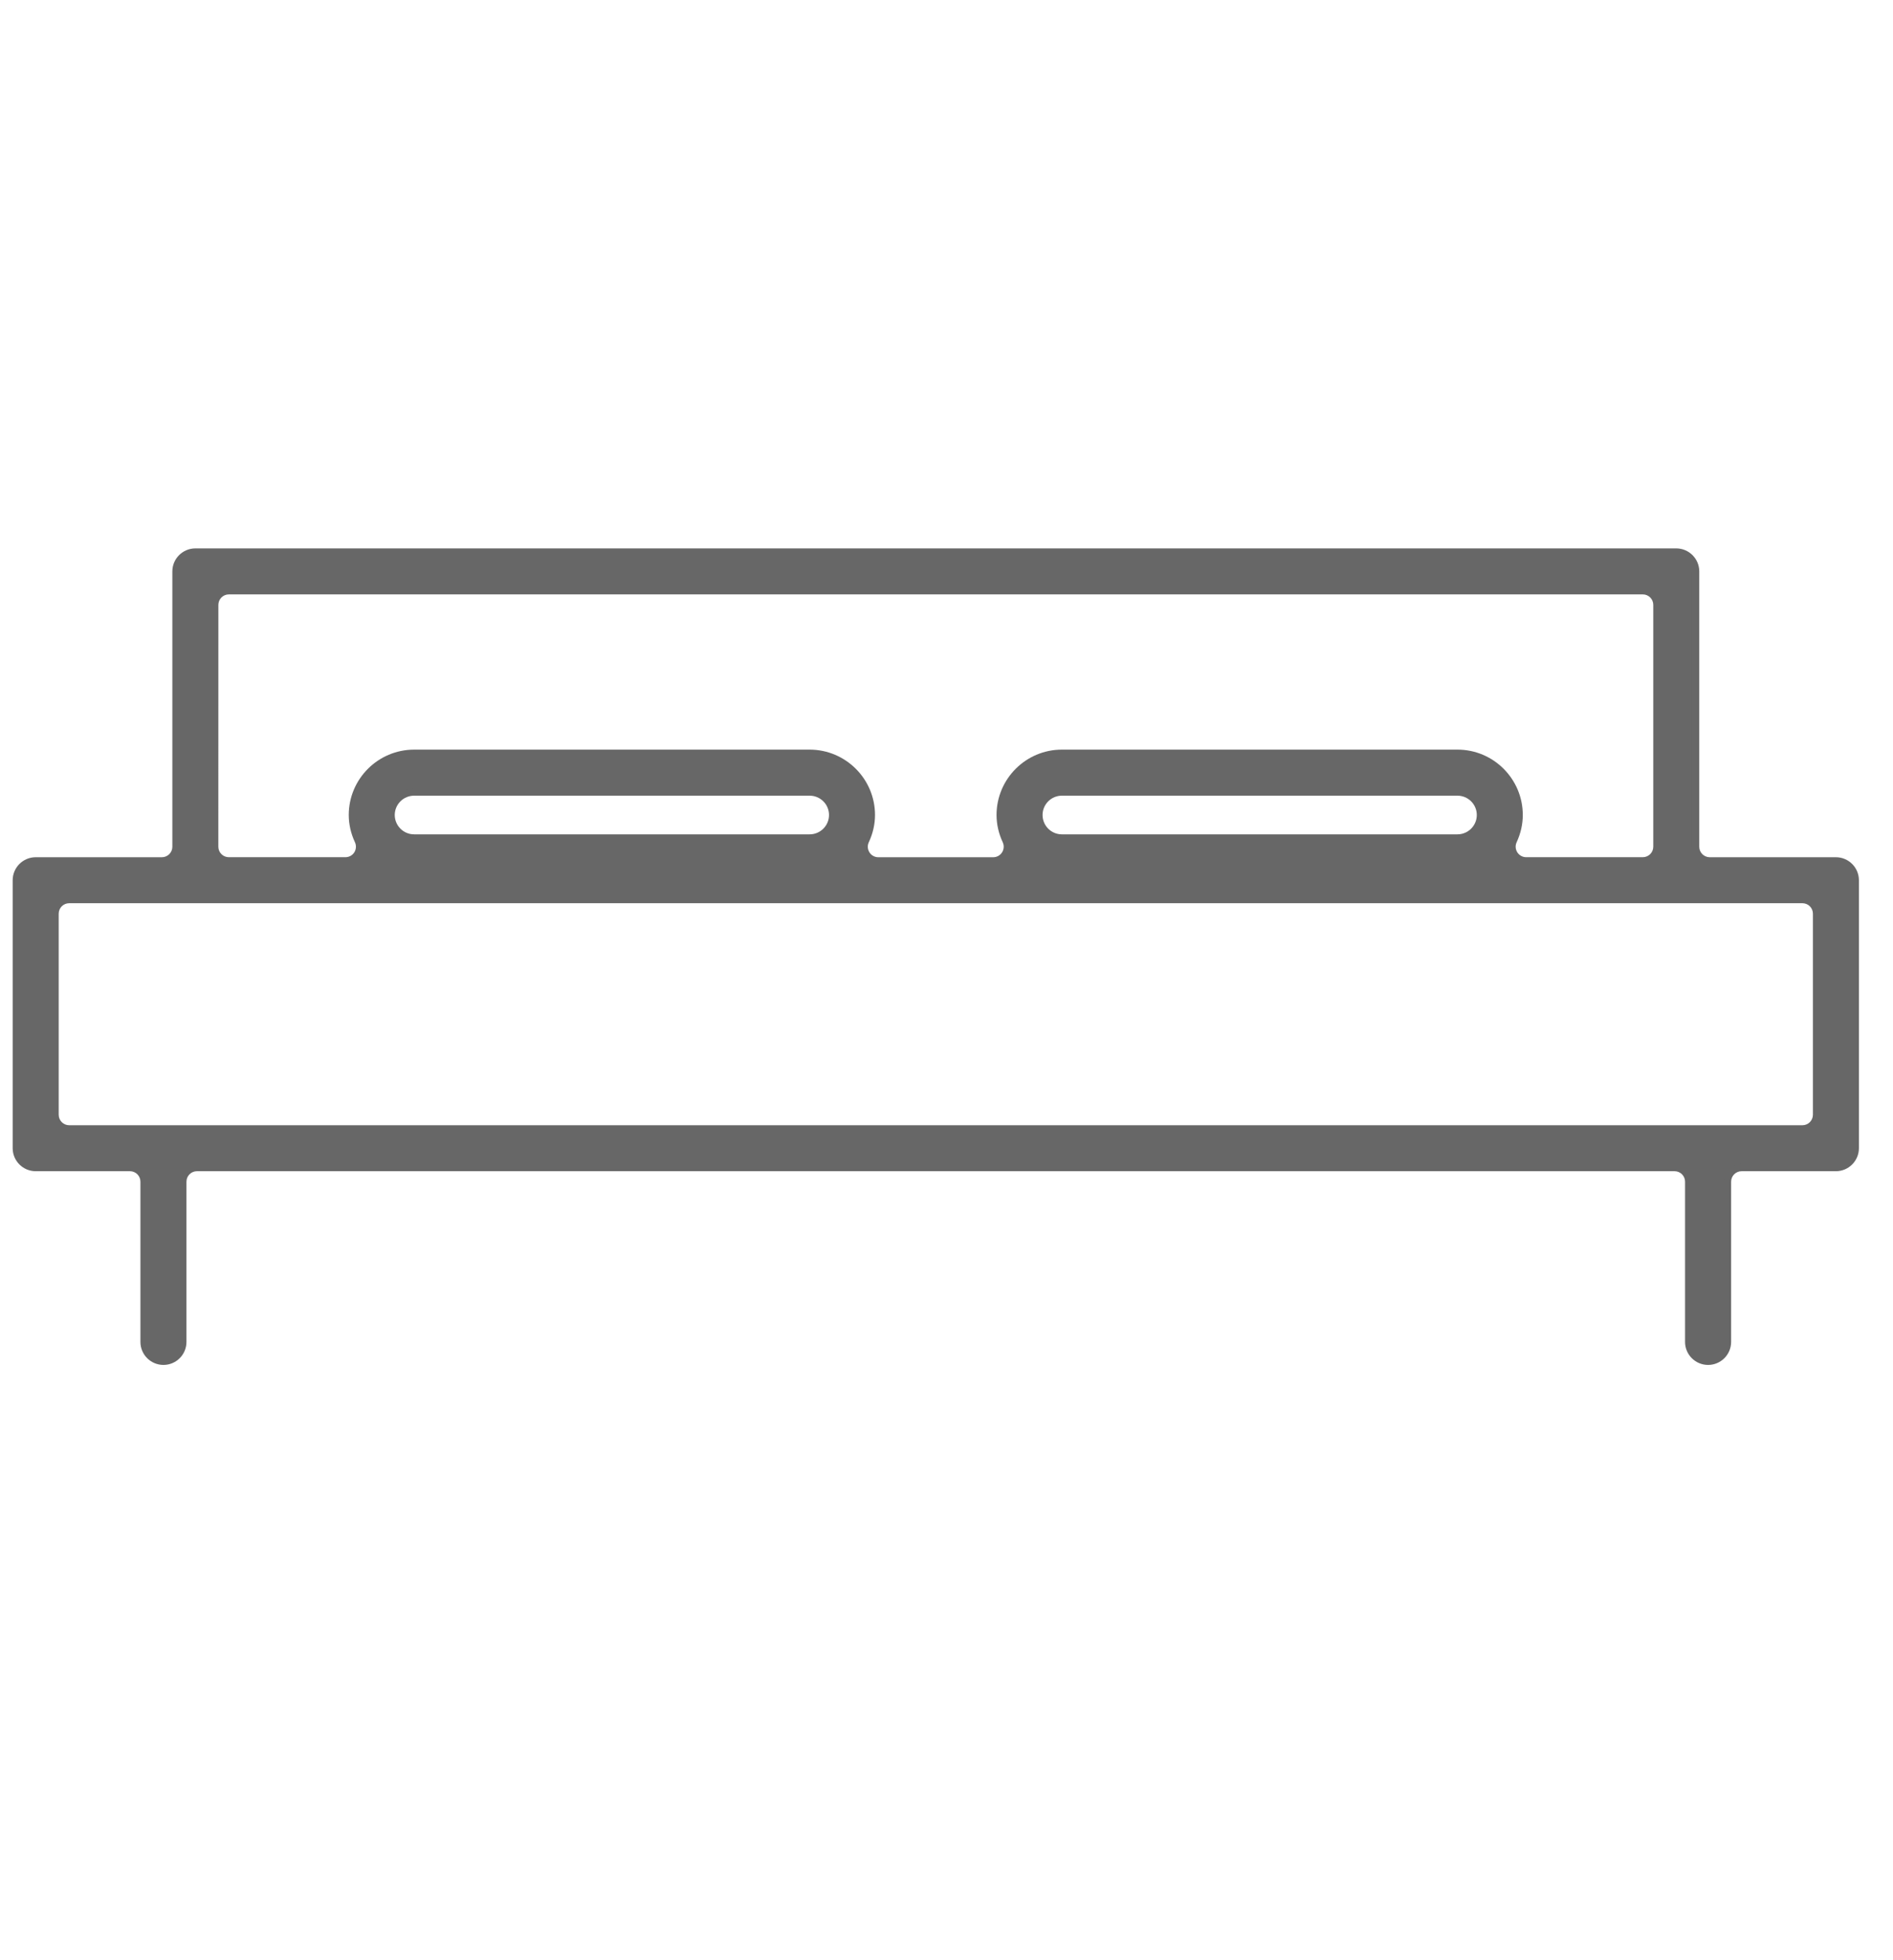 <?xml version="1.0" encoding="utf-8"?>
<!-- Generator: Adobe Illustrator 16.0.4, SVG Export Plug-In . SVG Version: 6.00 Build 0)  -->
<!DOCTYPE svg PUBLIC "-//W3C//DTD SVG 1.1//EN" "http://www.w3.org/Graphics/SVG/1.1/DTD/svg11.dtd">
<svg version="1.1" xmlns="http://www.w3.org/2000/svg" xmlns:xlink="http://www.w3.org/1999/xlink" x="0px" y="0px"
	 width="54.083px" height="56px" viewBox="0 0 54.083 56" enable-background="new 0 0 54.083 56" xml:space="preserve">
<g id="Ebene_1" display="none">
	<g display="inline">
		<g>
			<path fill="#676767" d="M298.56,453.969c-0.344,0-0.621-0.276-0.621-0.621c0-0.343,0.278-0.621,0.621-0.621
				c25.323,0,25.791-21.47,25.798-22.385v-31.129H298.56c-0.344,0-0.621-0.277-0.621-0.622c0-0.344,0.278-0.622,0.621-0.622h26.42
				c0.344,0,0.621,0.278,0.621,0.622v31.756C325.6,430.588,325.135,453.969,298.56,453.969z"/>
		</g>
		<g>
			<path fill="#676767" d="M298.56,453.969c-26.574,0-27.04-23.381-27.042-23.617v-31.761c0-0.344,0.277-0.622,0.622-0.622h26.42
				c0.344,0,0.621,0.278,0.621,0.622c0,0.345-0.278,0.622-0.621,0.622h-25.798v31.134c0.007,0.91,0.476,22.38,25.798,22.38
				c0.344,0,0.622,0.278,0.622,0.621C299.182,453.691,298.904,453.969,298.56,453.969z"/>
		</g>
		<path fill="#676767" d="M321.664,425.188c-0.017-0.33-0.29-0.591-0.62-0.591h-5.782l2.414-1.729
			c0.134-0.097,0.224-0.241,0.251-0.403c0.026-0.163-0.013-0.329-0.107-0.464l-9.411-13.142c-0.2-0.278-0.589-0.344-0.867-0.144
			l-7.007,5.017l-12.113-4.055c-0.324-0.107-0.678,0.067-0.787,0.393l-4.861,14.525h-6.176c-0.344,0-0.622,0.278-0.622,0.622
			c0,5.906,1.681,25.176,23.307,25.176c6.697,0,12.04-2.047,15.88-6.085C322.171,436.938,321.688,425.664,321.664,425.188z
			 M307.759,410.09l8.687,12.13l-3.319,2.377h-11.998l3.012-8.999c0.108-0.326-0.066-0.679-0.393-0.787l-1.758-0.588L307.759,410.09
			z M299.323,426.069l-1.295,3.87l-12.246-4.101h13.376L299.323,426.069z M299.797,424.597l-4.168-5.821l5.111-3.66l2.022,0.677
			l-2.947,8.805H299.797L299.797,424.597z M300.711,425.84h10.678l-7.074,5.065l-3.611-5.044L300.711,425.84z M288.615,411.057
			l10.671,3.571l-4.886,3.499c-0.278,0.201-0.344,0.588-0.144,0.868l4.012,5.603h-14.186L288.615,411.057z M314.254,443.459
			c-3.596,3.777-8.634,5.693-14.975,5.693c-6.568,0-21.765-2.289-22.059-23.312h5.306c0.004,0.011,0.004,0.023,0.009,0.033
			c0.074,0.146,0.203,0.26,0.359,0.312l15.327,5.131c0.063,0.021,0.131,0.031,0.198,0.031c0.095,0,0.189-0.021,0.276-0.064
			c0.147-0.073,0.261-0.202,0.312-0.358l1.207-3.604l3.448,4.816c0.098,0.134,0.241,0.226,0.404,0.251
			c0.033,0.005,0.067,0.01,0.103,0.01c0.128,0,0.255-0.041,0.36-0.116l8.992-6.439h6.906
			C320.427,428.239,320.015,437.405,314.254,443.459z"/>
	</g>
	<g display="inline">
		<g>
			<path fill="#676767" d="M26.988,54.881c-0.339,0-0.613-0.275-0.613-0.612c0-0.339,0.274-0.612,0.613-0.612
				c24.944,0,25.406-21.148,25.413-22.05V0.941H26.988c-0.339,0-0.613-0.274-0.613-0.613c0-0.338,0.274-0.612,0.613-0.612h26.025
				c0.338,0,0.612,0.274,0.612,0.612V31.61C53.625,31.849,53.166,54.881,26.988,54.881z"/>
		</g>
		<g>
			<path fill="#676767" d="M26.988,54.881C0.81,54.881,0.352,31.849,0.35,31.615V0.328c0-0.338,0.274-0.612,0.612-0.612h26.025
				c0.339,0,0.612,0.274,0.612,0.612c0,0.339-0.273,0.613-0.612,0.613H1.575V31.61c0.007,0.897,0.469,22.046,25.414,22.046
				c0.338,0,0.612,0.273,0.612,0.612C27.6,54.605,27.327,54.881,26.988,54.881z"/>
		</g>
		<path fill="#676767" d="M49.749,26.527c-0.018-0.325-0.286-0.581-0.613-0.581H43.44l2.378-1.703
			c0.132-0.095,0.221-0.238,0.247-0.398c0.027-0.161-0.012-0.324-0.106-0.456l-9.271-12.945c-0.197-0.275-0.579-0.339-0.854-0.142
			l-6.902,4.942L16.999,11.25c-0.319-0.106-0.667,0.066-0.775,0.387l-4.79,14.309H5.351c-0.338,0-0.612,0.274-0.612,0.612
			c0,5.818,1.657,24.8,22.959,24.8c6.597,0,11.86-2.016,15.643-5.994C50.248,38.102,49.77,26.997,49.749,26.527z M36.05,11.656
			l8.556,11.949l-3.271,2.342H29.516l2.969-8.866c0.106-0.321-0.067-0.668-0.387-0.776l-1.731-0.58L36.05,11.656z M27.739,27.397
			l-1.275,3.812L14.4,27.171h13.178L27.739,27.397z M28.207,25.947L24.1,20.212l5.036-3.605l1.992,0.666l-2.904,8.675H28.207z
			 M29.107,27.171h10.52l-6.97,4.99l-3.556-4.969L29.107,27.171z M17.191,12.608l10.512,3.519l-4.814,3.446
			c-0.274,0.197-0.339,0.58-0.142,0.854l3.952,5.52H12.727L17.191,12.608z M42.448,44.526c-3.541,3.722-8.504,5.608-14.75,5.608
			c-6.471,0-21.44-2.254-21.729-22.963h5.227c0.004,0.01,0.003,0.021,0.009,0.032c0.072,0.146,0.199,0.255,0.354,0.308l15.099,5.054
			c0.063,0.021,0.129,0.032,0.195,0.032c0.093,0,0.188-0.022,0.272-0.065c0.146-0.072,0.256-0.199,0.308-0.354l1.189-3.553
			l3.398,4.746c0.094,0.133,0.237,0.223,0.396,0.248c0.033,0.004,0.068,0.007,0.101,0.007c0.126,0,0.252-0.038,0.355-0.112
			l8.858-6.343h6.803C48.529,29.534,48.123,38.563,42.448,44.526z"/>
	</g>
</g>
<g id="Ebene_2" display="none">
	<path display="inline" fill="#676767" d="M27.275,31.026H24.65c-0.363,0-0.656,0.295-0.656,0.658c0,0.361,0.293,0.655,0.656,0.655
		h2.625c1.811,0,3.281-1.472,3.281-3.281c0-1.077-0.526-2.026-1.333-2.625c0.806-0.598,1.333-1.547,1.333-2.624
		c0-1.808-1.47-3.281-3.281-3.281c-1.086,0-1.97-0.882-1.97-1.968s0.883-1.969,1.97-1.969h2.625c0.362,0,0.655-0.293,0.655-0.656
		c0-0.363-0.293-0.656-0.655-0.656h-2.625c-1.809,0-3.282,1.472-3.282,3.281c0,1.077,0.529,2.026,1.333,2.624
		c-0.805,0.599-1.333,1.548-1.333,2.625c0,1.809,1.473,3.28,3.282,3.28c1.087,0,1.969,0.883,1.969,1.968
		C29.245,30.145,28.363,31.026,27.275,31.026z M25.306,23.81c0-1.086,0.883-1.968,1.97-1.968c1.087,0,1.969,0.882,1.969,1.968
		c0,1.085-0.882,1.968-1.969,1.968C26.189,25.778,25.306,24.895,25.306,23.81z"/>
	<path display="inline" fill="#676767" d="M46.325,0H8.227C7.934,0,7.697,0.237,7.697,0.529v50.795c0,2.625,2.137,4.762,4.762,4.762
		h33.865c0.291,0,0.529-0.237,0.529-0.528c0-0.292-0.238-0.53-0.529-0.53H12.459c-2.042,0-3.704-1.661-3.704-3.703
		s1.662-3.704,3.704-3.704h33.865c0.291,0,0.529-0.237,0.529-0.529V0.529C46.854,0.237,46.616,0,46.325,0z M45.795,46.562H12.459
		c-1.494,0-2.83,0.69-3.704,1.772V1.058h37.04V46.562z"/>
	<path display="inline" fill="#676767" d="M46.325,50.795H12.459c-0.292,0-0.529,0.237-0.529,0.529s0.237,0.528,0.529,0.528h33.865
		c0.291,0,0.529-0.236,0.529-0.528S46.616,50.795,46.325,50.795z"/>
</g>
<g id="Bett">
	<path fill="#676767" d="M48.8,39.004c-0.363,0-0.658-0.295-0.658-0.657v-4.579c0-0.166-0.134-0.3-0.3-0.3H5.627
		c-0.166,0-0.3,0.134-0.3,0.3v4.579c0,0.362-0.295,0.657-0.657,0.657c-0.363,0-0.658-0.295-0.658-0.657v-4.579
		c0-0.166-0.134-0.3-0.3-0.3H1.019c-0.362,0-0.657-0.295-0.657-0.657v-7.658c0-0.362,0.295-0.657,0.657-0.657h3.605
		c0.166,0,0.3-0.134,0.3-0.3v-7.868c0-0.362,0.295-0.657,0.657-0.657h42.31c0.362,0,0.657,0.295,0.657,0.657v7.868
		c0,0.166,0.134,0.3,0.3,0.3h3.604c0.362,0,0.657,0.295,0.657,0.657v7.658c0,0.362-0.295,0.657-0.657,0.657h-2.694
		c-0.166,0-0.3,0.134-0.3,0.3v4.579C49.458,38.709,49.163,39.004,48.8,39.004z M1.977,25.81c-0.166,0-0.3,0.134-0.3,0.3v5.744
		c0,0.166,0.134,0.3,0.3,0.3h49.518c0.166,0,0.3-0.134,0.3-0.3V26.11c0-0.166-0.134-0.3-0.3-0.3H1.977z M41.64,21.421
		c1.029,0,1.866,0.838,1.866,1.868c0,0.266-0.06,0.528-0.176,0.78c-0.043,0.093-0.035,0.201,0.02,0.288
		c0.056,0.086,0.15,0.138,0.253,0.138h3.331c0.166,0,0.3-0.134,0.3-0.3v-6.91c0-0.166-0.134-0.3-0.3-0.3H6.539
		c-0.166,0-0.3,0.134-0.3,0.3l-0.001,6.91c0,0.08,0.031,0.156,0.088,0.212c0.056,0.057,0.132,0.088,0.212,0.088h3.331
		c0.103,0,0.198-0.052,0.253-0.138c0.055-0.086,0.062-0.195,0.019-0.288c-0.117-0.253-0.177-0.516-0.177-0.78
		c0-1.03,0.838-1.868,1.869-1.868H23.13c1.03,0,1.869,0.838,1.869,1.868c0,0.264-0.06,0.527-0.178,0.78
		c-0.043,0.093-0.036,0.201,0.019,0.288s0.15,0.139,0.253,0.139h3.283c0.103,0,0.198-0.052,0.253-0.139s0.062-0.195,0.019-0.288
		c-0.117-0.252-0.177-0.515-0.177-0.78c0-1.03,0.838-1.868,1.867-1.868H41.64z M30.338,22.737c-0.305,0-0.552,0.248-0.552,0.552
		c0,0.305,0.247,0.553,0.551,0.553h11.302c0.305,0,0.553-0.248,0.553-0.553c0-0.305-0.248-0.552-0.553-0.552H30.338z M11.832,22.737
		c-0.306,0-0.554,0.248-0.554,0.552c0,0.305,0.248,0.553,0.553,0.553h11.3c0.306,0,0.554-0.248,0.554-0.553
		c0-0.305-0.248-0.552-0.554-0.552H11.832z"/>
	<path fill="#676767" d="M48.8,38.804c-0.253,0-0.458-0.205-0.458-0.457v-4.579c0-0.275-0.225-0.5-0.5-0.5H5.627
		c-0.275,0-0.5,0.225-0.5,0.5v4.579c0,0.252-0.205,0.457-0.457,0.457c-0.252,0-0.458-0.205-0.458-0.457v-4.579
		c0-0.275-0.225-0.5-0.5-0.5H1.019c-0.252,0-0.457-0.205-0.457-0.457v-7.658c0-0.252,0.205-0.457,0.457-0.457h3.605
		c0.275,0,0.5-0.225,0.5-0.5v-7.868c0-0.252,0.205-0.457,0.457-0.457h42.31c0.252,0,0.457,0.205,0.457,0.457v7.868
		c0,0.275,0.225,0.5,0.5,0.5h3.604c0.252,0,0.457,0.205,0.457,0.457v7.658c0,0.252-0.205,0.457-0.457,0.457h-2.694
		c-0.275,0-0.5,0.225-0.5,0.5v4.579C49.257,38.599,49.052,38.804,48.8,38.804z M1.977,25.61c-0.275,0-0.5,0.225-0.5,0.5v5.744
		c0,0.275,0.225,0.5,0.5,0.5h49.518c0.275,0,0.5-0.225,0.5-0.5V26.11c0-0.275-0.225-0.5-0.5-0.5H1.977z M41.64,21.622
		c0.919,0,1.666,0.748,1.666,1.667c0,0.236-0.053,0.47-0.157,0.696c-0.071,0.155-0.06,0.334,0.032,0.479
		c0.094,0.146,0.251,0.231,0.422,0.231h3.331c0.275,0,0.5-0.225,0.5-0.5v-6.91c0-0.275-0.225-0.5-0.5-0.5H6.539
		c-0.275,0-0.5,0.225-0.5,0.5l-0.001,6.91c0,0.134,0.052,0.26,0.147,0.354c0.093,0.094,0.218,0.146,0.353,0.146h3.331
		c0.171,0,0.329-0.086,0.421-0.23c0.093-0.145,0.104-0.325,0.032-0.48c-0.105-0.228-0.158-0.461-0.158-0.695
		c0-0.919,0.749-1.667,1.668-1.667H23.13c0.92,0,1.668,0.748,1.668,1.667c0,0.234-0.053,0.469-0.159,0.695
		c-0.073,0.155-0.061,0.334,0.032,0.479c0.092,0.145,0.25,0.231,0.421,0.231h3.283c0.173,0,0.33-0.087,0.422-0.232
		c0.093-0.146,0.104-0.325,0.03-0.48c-0.104-0.225-0.157-0.459-0.157-0.694c0-0.919,0.748-1.667,1.667-1.667H41.64z M30.338,22.537
		c-0.414,0-0.752,0.338-0.752,0.752c0,0.416,0.337,0.753,0.751,0.753h11.302c0.415,0,0.753-0.338,0.753-0.753
		c0-0.415-0.338-0.752-0.753-0.752H30.338z M11.832,22.537c-0.416,0-0.754,0.338-0.754,0.752c0,0.416,0.338,0.753,0.753,0.753h11.3
		c0.416,0,0.754-0.338,0.754-0.753c0-0.415-0.338-0.752-0.754-0.752H11.832z"/>
</g>
</svg>
